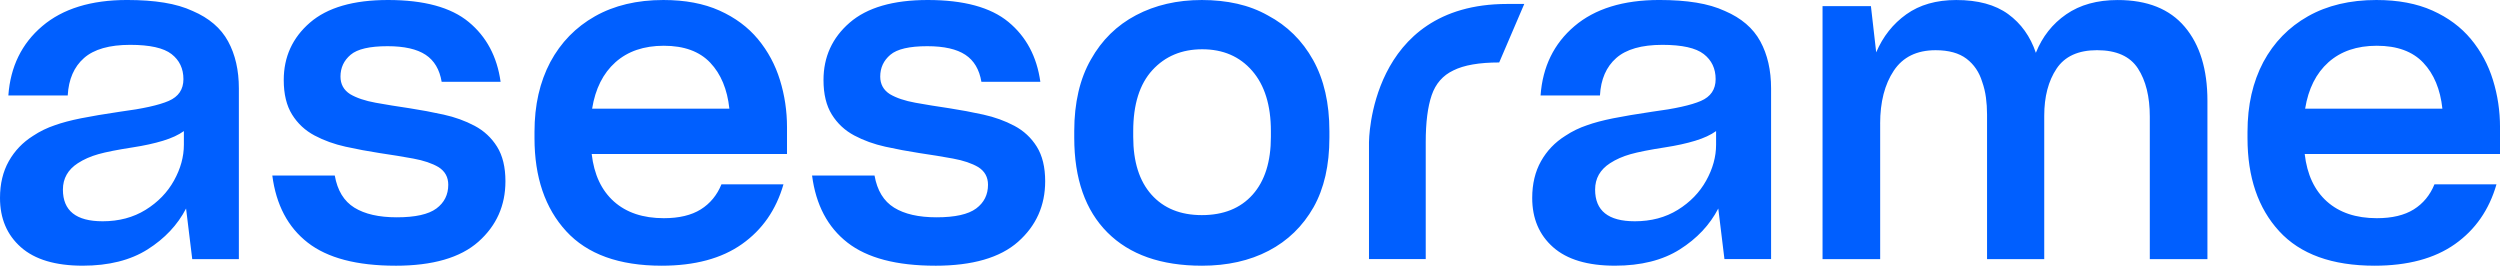 <svg viewBox="0 0 188.181 20" height="20" width="188.181" xmlns="http://www.w3.org/2000/svg">
  <path fill="#005fff" d="M14.47,19.503l-.464-3.808c-.64,1.236-1.606,2.263-2.897,3.079s-2.92,1.225-4.884,1.225c-2.053,0-3.604-.464-4.652-1.391-1.048-.927-1.573-2.163-1.573-3.709,0-1.06.221-1.981.662-2.765.442-.784,1.049-1.418,1.821-1.904.265-.177.535-.331.811-.464.276-.132.546-.243.811-.331.552-.199,1.214-.375,1.987-.53s1.755-.32,2.947-.497c1.7-.221,2.919-.491,3.659-.811s1.109-.866,1.109-1.639c0-.795-.298-1.424-.894-1.887-.596-.464-1.634-.695-3.113-.695-1.567,0-2.726.331-3.477.993s-1.159,1.6-1.225,2.815H.629c.155-2.163,1.004-3.902,2.55-5.215,1.545-1.313,3.675-1.97,6.391-1.97,1.037,0,1.965.066,2.781.199.817.132,1.534.342,2.152.629,1.236.53,2.125,1.291,2.666,2.285.541.993.811,2.174.811,3.543v12.848h-3.51ZM7.715,16.656c.618,0,1.198-.072,1.738-.215.541-.144,1.043-.359,1.507-.646.927-.574,1.639-1.308,2.136-2.202.497-.894.745-1.794.745-2.699v-1.027c-.397.287-.922.53-1.573.728-.651.199-1.407.364-2.268.497-1.148.177-2.014.348-2.599.513s-1.098.392-1.54.679c-.375.243-.657.53-.844.861s-.282.706-.282,1.126c0,.795.248,1.391.745,1.788s1.242.596,2.235.596ZM29.769,20c-2.914,0-5.116-.579-6.606-1.738s-2.379-2.842-2.666-5.05h4.702c.199,1.126.69,1.932,1.474,2.417.784.486,1.849.728,3.195.728,1.391,0,2.384-.221,2.98-.662.596-.442.894-1.038.894-1.788,0-.287-.061-.541-.182-.762-.121-.221-.304-.408-.546-.563-.486-.287-1.12-.502-1.904-.646-.784-.143-1.628-.282-2.533-.414-.861-.132-1.716-.293-2.566-.48-.85-.188-1.628-.469-2.335-.844-.706-.375-1.269-.9-1.689-1.573-.42-.673-.629-1.54-.629-2.599,0-1.744.657-3.184,1.97-4.321s3.273-1.705,5.877-1.705c2.715,0,4.741.552,6.076,1.656,1.336,1.104,2.136,2.605,2.401,4.503h-4.437c-.155-.927-.557-1.606-1.209-2.036-.651-.43-1.606-.646-2.864-.646-1.347,0-2.274.215-2.781.646-.508.43-.762.977-.762,1.639,0,.287.061.541.182.762.121.221.303.408.546.563.486.287,1.126.502,1.92.646.795.144,1.645.282,2.55.414.861.133,1.716.293,2.566.48.85.188,1.628.469,2.334.844.706.375,1.269.9,1.689,1.573s.629,1.54.629,2.599c0,1.832-.679,3.35-2.036,4.553-1.358,1.203-3.438,1.805-6.242,1.805ZM58.974,13.874c-.552,1.921-1.595,3.422-3.129,4.503-1.534,1.082-3.549,1.623-6.043,1.623-3.201,0-5.596-.866-7.185-2.599-1.589-1.733-2.384-4.067-2.384-7.003v-.464c0-1.015.099-1.959.298-2.831.199-.872.497-1.683.894-2.434.795-1.479,1.915-2.627,3.361-3.444,1.446-.817,3.162-1.225,5.149-1.225,1.634,0,3.041.265,4.222.795,1.181.53,2.147,1.247,2.897,2.152.751.905,1.302,1.932,1.656,3.079s.53,2.329.53,3.543v2.02h-14.702c.177,1.545.734,2.737,1.672,3.576.938.839,2.191,1.258,3.758,1.258,1.148,0,2.075-.221,2.781-.662.706-.442,1.225-1.071,1.556-1.887h4.669ZM49.967,3.444c-1.501,0-2.715.414-3.642,1.242-.927.828-1.512,1.992-1.755,3.493h10.331c-.155-1.457-.635-2.61-1.44-3.46-.806-.85-1.97-1.275-3.493-1.275ZM70.398,20c-2.914,0-5.116-.579-6.606-1.738s-2.379-2.842-2.666-5.05h4.702c.199,1.126.69,1.932,1.473,2.417.784.486,1.849.728,3.195.728,1.391,0,2.384-.221,2.98-.662.596-.442.894-1.038.894-1.788,0-.287-.061-.541-.182-.762s-.303-.408-.546-.563c-.486-.287-1.12-.502-1.904-.646s-1.628-.282-2.533-.414c-.861-.132-1.716-.293-2.566-.48-.85-.188-1.628-.469-2.334-.844-.706-.375-1.269-.9-1.689-1.573-.42-.673-.629-1.54-.629-2.599,0-1.744.657-3.184,1.97-4.321s3.273-1.705,5.877-1.705c2.715,0,4.741.552,6.076,1.656,1.335,1.104,2.136,2.605,2.4,4.503h-4.437c-.155-.927-.557-1.606-1.209-2.036-.651-.43-1.606-.646-2.864-.646-1.347,0-2.274.215-2.781.646-.508.43-.762.977-.762,1.639,0,.287.061.541.182.762.121.221.303.408.546.563.486.287,1.126.502,1.92.646.795.144,1.645.282,2.55.414.861.133,1.716.293,2.566.48.85.188,1.628.469,2.334.844.706.375,1.27.9,1.689,1.573s.629,1.54.629,2.599c0,1.832-.679,3.35-2.036,4.553s-3.438,1.805-6.242,1.805ZM90.464,20c-3.068,0-5.436-.833-7.103-2.5-1.666-1.667-2.5-4.045-2.5-7.136v-.497c0-1.06.105-2.042.315-2.947s.524-1.722.944-2.45c.817-1.457,1.948-2.566,3.394-3.328,1.446-.762,3.096-1.142,4.95-1.142.949,0,1.838.094,2.666.281.828.188,1.595.48,2.301.877,1.457.773,2.594,1.893,3.411,3.361s1.225,3.251,1.225,5.348v.497c0,1.037-.099,1.992-.298,2.864s-.497,1.661-.894,2.368c-.817,1.435-1.943,2.528-3.378,3.278-1.435.751-3.112,1.126-5.033,1.126ZM90.464,16.192c1.634,0,2.908-.513,3.825-1.54.916-1.027,1.374-2.478,1.374-4.354v-.43c0-1.943-.469-3.455-1.407-4.536-.938-1.082-2.191-1.623-3.758-1.623-1.545,0-2.798.524-3.758,1.573-.96,1.049-1.44,2.577-1.44,4.586v.43c0,1.876.458,3.328,1.374,4.354.916,1.026,2.18,1.54,3.791,1.54ZM107.319,19.503h-4.272v-8.808s0-10.397,10.397-10.397h1.291l-1.887,4.404c-.751,0-1.413.05-1.987.149s-1.059.248-1.457.447c-.795.375-1.341.999-1.639,1.871-.298.872-.447,2.047-.447,3.527v8.808ZM129.803,19.503l-.464-3.808c-.64,1.236-1.606,2.263-2.897,3.079s-2.92,1.225-4.884,1.225c-2.053,0-3.604-.464-4.652-1.391-1.048-.927-1.573-2.163-1.573-3.709,0-1.06.221-1.981.662-2.765.441-.784,1.048-1.418,1.821-1.904.265-.177.536-.331.811-.464.276-.132.546-.243.811-.331.552-.199,1.214-.375,1.987-.53.773-.155,1.755-.32,2.947-.497,1.7-.221,2.92-.491,3.659-.811.74-.32,1.109-.866,1.109-1.639,0-.795-.298-1.424-.894-1.887-.596-.464-1.634-.695-3.112-.695-1.567,0-2.726.331-3.477.993-.751.662-1.159,1.6-1.225,2.815h-4.47c.155-2.163,1.004-3.902,2.55-5.215,1.545-1.313,3.676-1.97,6.391-1.97,1.038,0,1.965.066,2.781.199s1.534.342,2.152.629c1.236.53,2.125,1.291,2.666,2.285.541.993.811,2.174.811,3.543v12.848h-3.51ZM123.048,16.656c.618,0,1.198-.072,1.738-.215.541-.144,1.043-.359,1.507-.646.927-.574,1.639-1.308,2.136-2.202.497-.894.745-1.794.745-2.699v-1.027c-.397.287-.922.53-1.573.728-.651.199-1.407.364-2.268.497-1.148.177-2.014.348-2.599.513-.585.166-1.098.392-1.54.679-.375.243-.657.53-.845.861-.187.331-.281.706-.281,1.126,0,.795.248,1.391.745,1.788.496.397,1.242.596,2.235.596ZM141.525,9.305v10.199h-4.338V.464h3.642l.397,3.477c.508-1.192,1.264-2.147,2.268-2.864,1.004-.717,2.257-1.076,3.758-1.076,1.634,0,2.936.353,3.907,1.06.971.706,1.667,1.678,2.086,2.914.486-1.214,1.247-2.18,2.285-2.897,1.038-.717,2.329-1.076,3.874-1.076,2.23,0,3.913.673,5.05,2.02,1.137,1.347,1.705,3.201,1.705,5.563v11.921h-4.338v-10.728c0-1.501-.298-2.71-.894-3.626-.596-.916-1.623-1.374-3.079-1.374-1.413,0-2.428.464-3.046,1.391s-.927,2.108-.927,3.543v10.795h-4.305v-10.894c0-.442-.028-.867-.083-1.275s-.149-.8-.282-1.175c-.221-.728-.613-1.308-1.175-1.738-.563-.43-1.341-.646-2.334-.646-1.413,0-2.461.513-3.146,1.54s-1.027,2.357-1.027,3.99ZM187.916,13.874c-.552,1.921-1.595,3.422-3.129,4.503s-3.549,1.623-6.043,1.623c-3.201,0-5.596-.866-7.185-2.599-1.59-1.733-2.384-4.067-2.384-7.003v-.464c0-1.015.099-1.959.298-2.831.199-.872.497-1.683.894-2.434.795-1.479,1.915-2.627,3.361-3.444,1.446-.817,3.162-1.225,5.149-1.225,1.634,0,3.041.265,4.222.795,1.181.53,2.147,1.247,2.897,2.152s1.302,1.932,1.656,3.079.53,2.329.53,3.543v2.02h-14.702c.177,1.545.734,2.737,1.672,3.576.938.839,2.191,1.258,3.758,1.258,1.148,0,2.075-.221,2.781-.662.706-.442,1.225-1.071,1.556-1.887h4.669ZM178.91,3.444c-1.501,0-2.715.414-3.642,1.242s-1.512,1.992-1.755,3.493h10.331c-.155-1.457-.635-2.61-1.44-3.46-.806-.85-1.97-1.275-3.493-1.275Z"></path>
</svg>